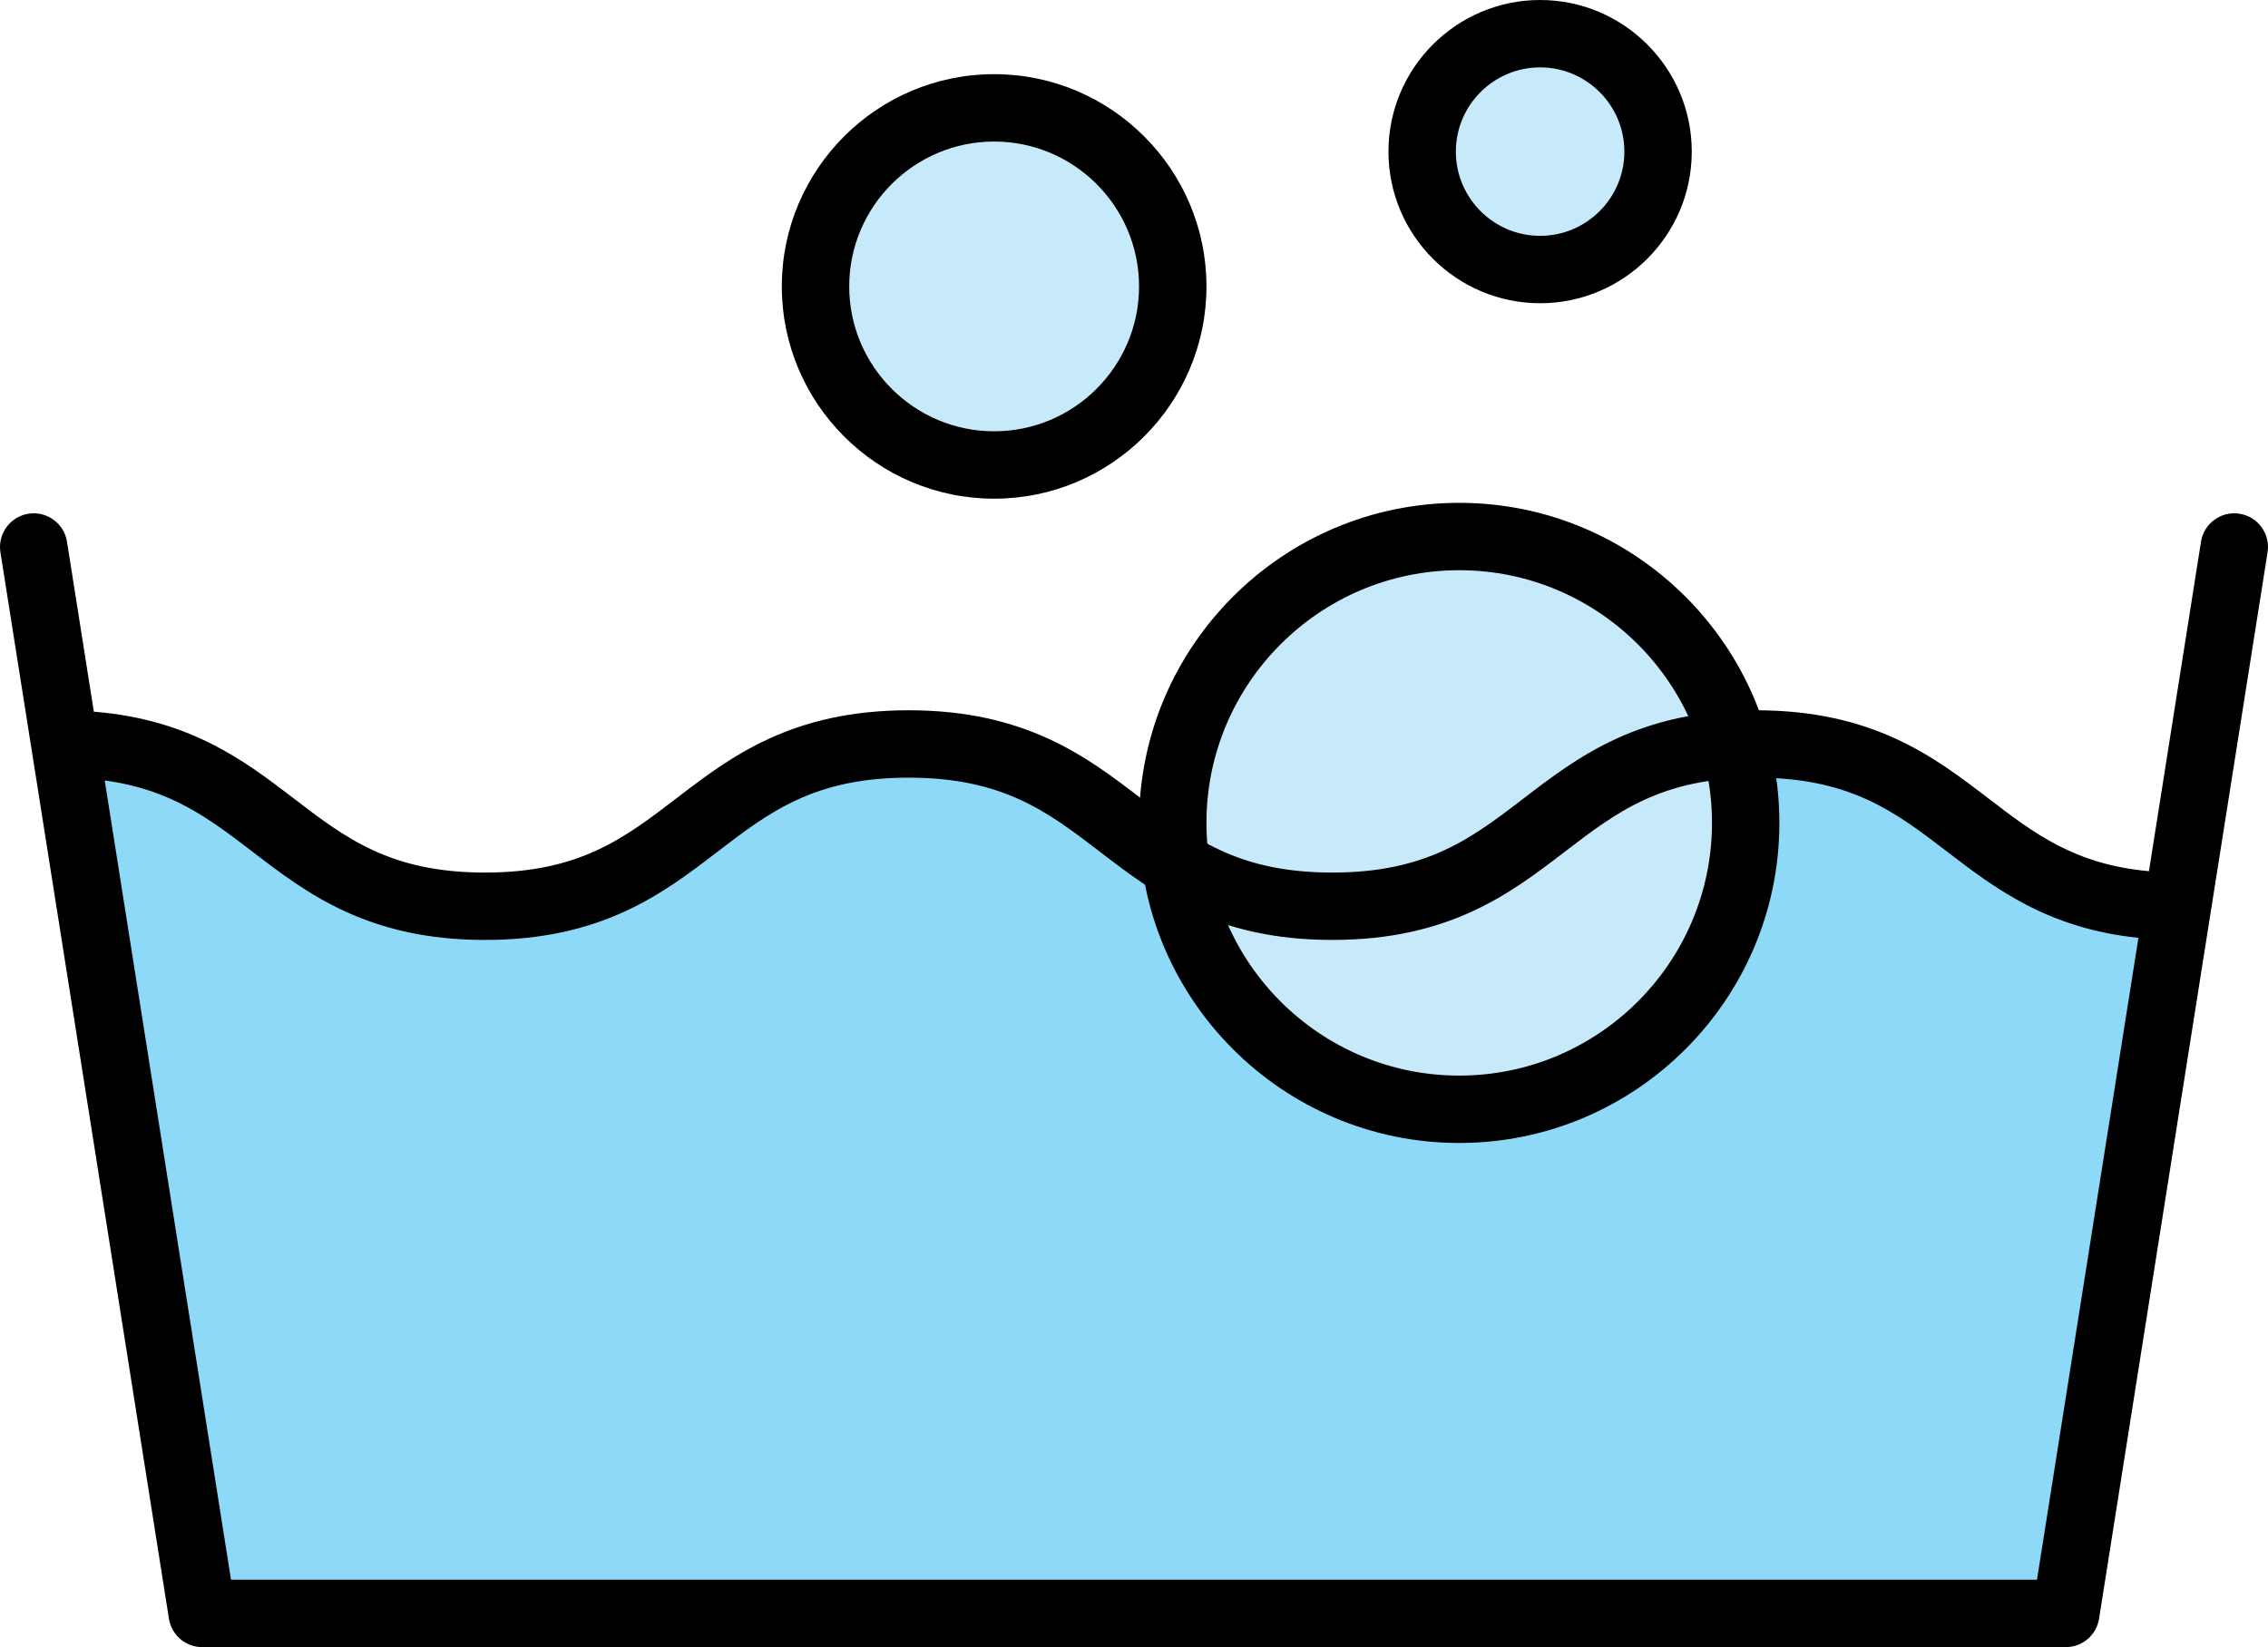 <!-- Generator: Adobe Illustrator 19.2.0, SVG Export Plug-In  -->
<svg version="1.1"
	 xmlns="http://www.w3.org/2000/svg" xmlns:xlink="http://www.w3.org/1999/xlink" xmlns:a="http://ns.adobe.com/AdobeSVGViewerExtensions/3.0/"
	 x="0px" y="0px" width="336.485px" height="244.439px" viewBox="0 0 336.485 244.439"
	 style="enable-background:new 0 0 336.485 244.439;" xml:space="preserve">
<style type="text/css">
	.st0{fill:#8ED8F8;}
	.st1{fill:#C7EAFB;}
</style>
<defs>
</defs>
<g>
	<path class="st0" d="M321.931,134.291c-31.233,0-31.233-23.933-62.463-23.933c-31.231,0-31.231,23.933-62.462,23.933
		c-31.23,0-31.23-23.933-62.462-23.933c-31.23,0-31.23,23.933-62.461,23.933c-31.234,0-31.234-23.933-62.464-23.933l20.736,128.167
		h275.442L321.931,134.291z"/>
	<g>
		<circle class="st1" cx="216.492" cy="122.123" r="42.5"/>
		<circle class="st1" cx="147.492" cy="42.506" r="26.5"/>
		<circle class="st1" cx="228.494" cy="22.5" r="17.5"/>
	</g>
</g>
<g>
	<path d="M332.265,76.237c-2.737-0.432-5.289,1.432-5.719,4.159l-7.724,48.892c-10.998-0.991-17.006-5.58-23.826-10.807
		c-7.996-6.128-17.06-13.073-34.469-13.073c-17.41,0-26.475,6.946-34.471,13.074c-7.71,5.908-14.368,11.01-28.387,11.01
		c-14.019,0-20.677-5.102-28.386-11.011c-7.997-6.128-17.06-13.073-34.469-13.073c-17.409,0-26.473,6.945-34.469,13.073
		c-7.71,5.908-14.368,11.011-28.386,11.011c-14.02,0-20.679-5.102-28.39-11.011c-7.22-5.532-15.33-11.712-29.645-12.865L9.94,80.396
		c-0.431-2.728-2.996-4.59-5.719-4.159c-2.727,0.431-4.589,2.992-4.159,5.719l25,158.264c0.384,2.43,2.479,4.22,4.939,4.22h276.483
		c2.46,0,4.555-1.79,4.938-4.22l25-158.264C336.853,79.229,334.992,76.668,332.265,76.237z M302.212,234.439H34.273L15.537,115.826
		c9.822,1.321,15.529,5.671,21.95,10.591c7.997,6.128,17.061,13.074,34.472,13.074c17.409,0,26.473-6.945,34.469-13.073
		c7.71-5.908,14.368-11.011,28.386-11.011c14.019,0,20.677,5.102,28.386,11.011c7.997,6.128,17.06,13.073,34.469,13.073
		s26.473-6.945,34.469-13.073c7.71-5.909,14.369-11.011,28.389-11.011c14.019,0,20.677,5.102,28.387,11.01
		c7.001,5.365,14.822,11.357,28.346,12.765L302.212,234.439z"/>
	<path d="M216.492,169.623c-26.191,0-47.5-21.309-47.5-47.5s21.309-47.5,47.5-47.5s47.5,21.309,47.5,47.5
		S242.684,169.623,216.492,169.623z M216.492,84.623c-20.678,0-37.5,16.822-37.5,37.5c0,20.678,16.822,37.5,37.5,37.5
		c20.678,0,37.5-16.822,37.5-37.5C253.992,101.445,237.17,84.623,216.492,84.623z"/>
	<path d="M147.492,74.006c-17.369,0-31.5-14.131-31.5-31.5c0-17.369,14.131-31.5,31.5-31.5c17.369,0,31.5,14.131,31.5,31.5
		C178.992,59.875,164.861,74.006,147.492,74.006z M147.492,21.006c-11.855,0-21.5,9.645-21.5,21.5c0,11.855,9.645,21.5,21.5,21.5
		c11.855,0,21.5-9.645,21.5-21.5C168.992,30.651,159.347,21.006,147.492,21.006z"/>
	<path d="M228.494,45c-12.406,0-22.5-10.093-22.5-22.5c0-12.407,10.094-22.5,22.5-22.5c12.406,0,22.5,10.093,22.5,22.5
		C250.994,34.907,240.9,45,228.494,45z M228.494,10c-6.893,0-12.5,5.607-12.5,12.5s5.607,12.5,12.5,12.5
		c6.893,0,12.5-5.607,12.5-12.5S235.387,10,228.494,10z"/>
</g>
</svg>